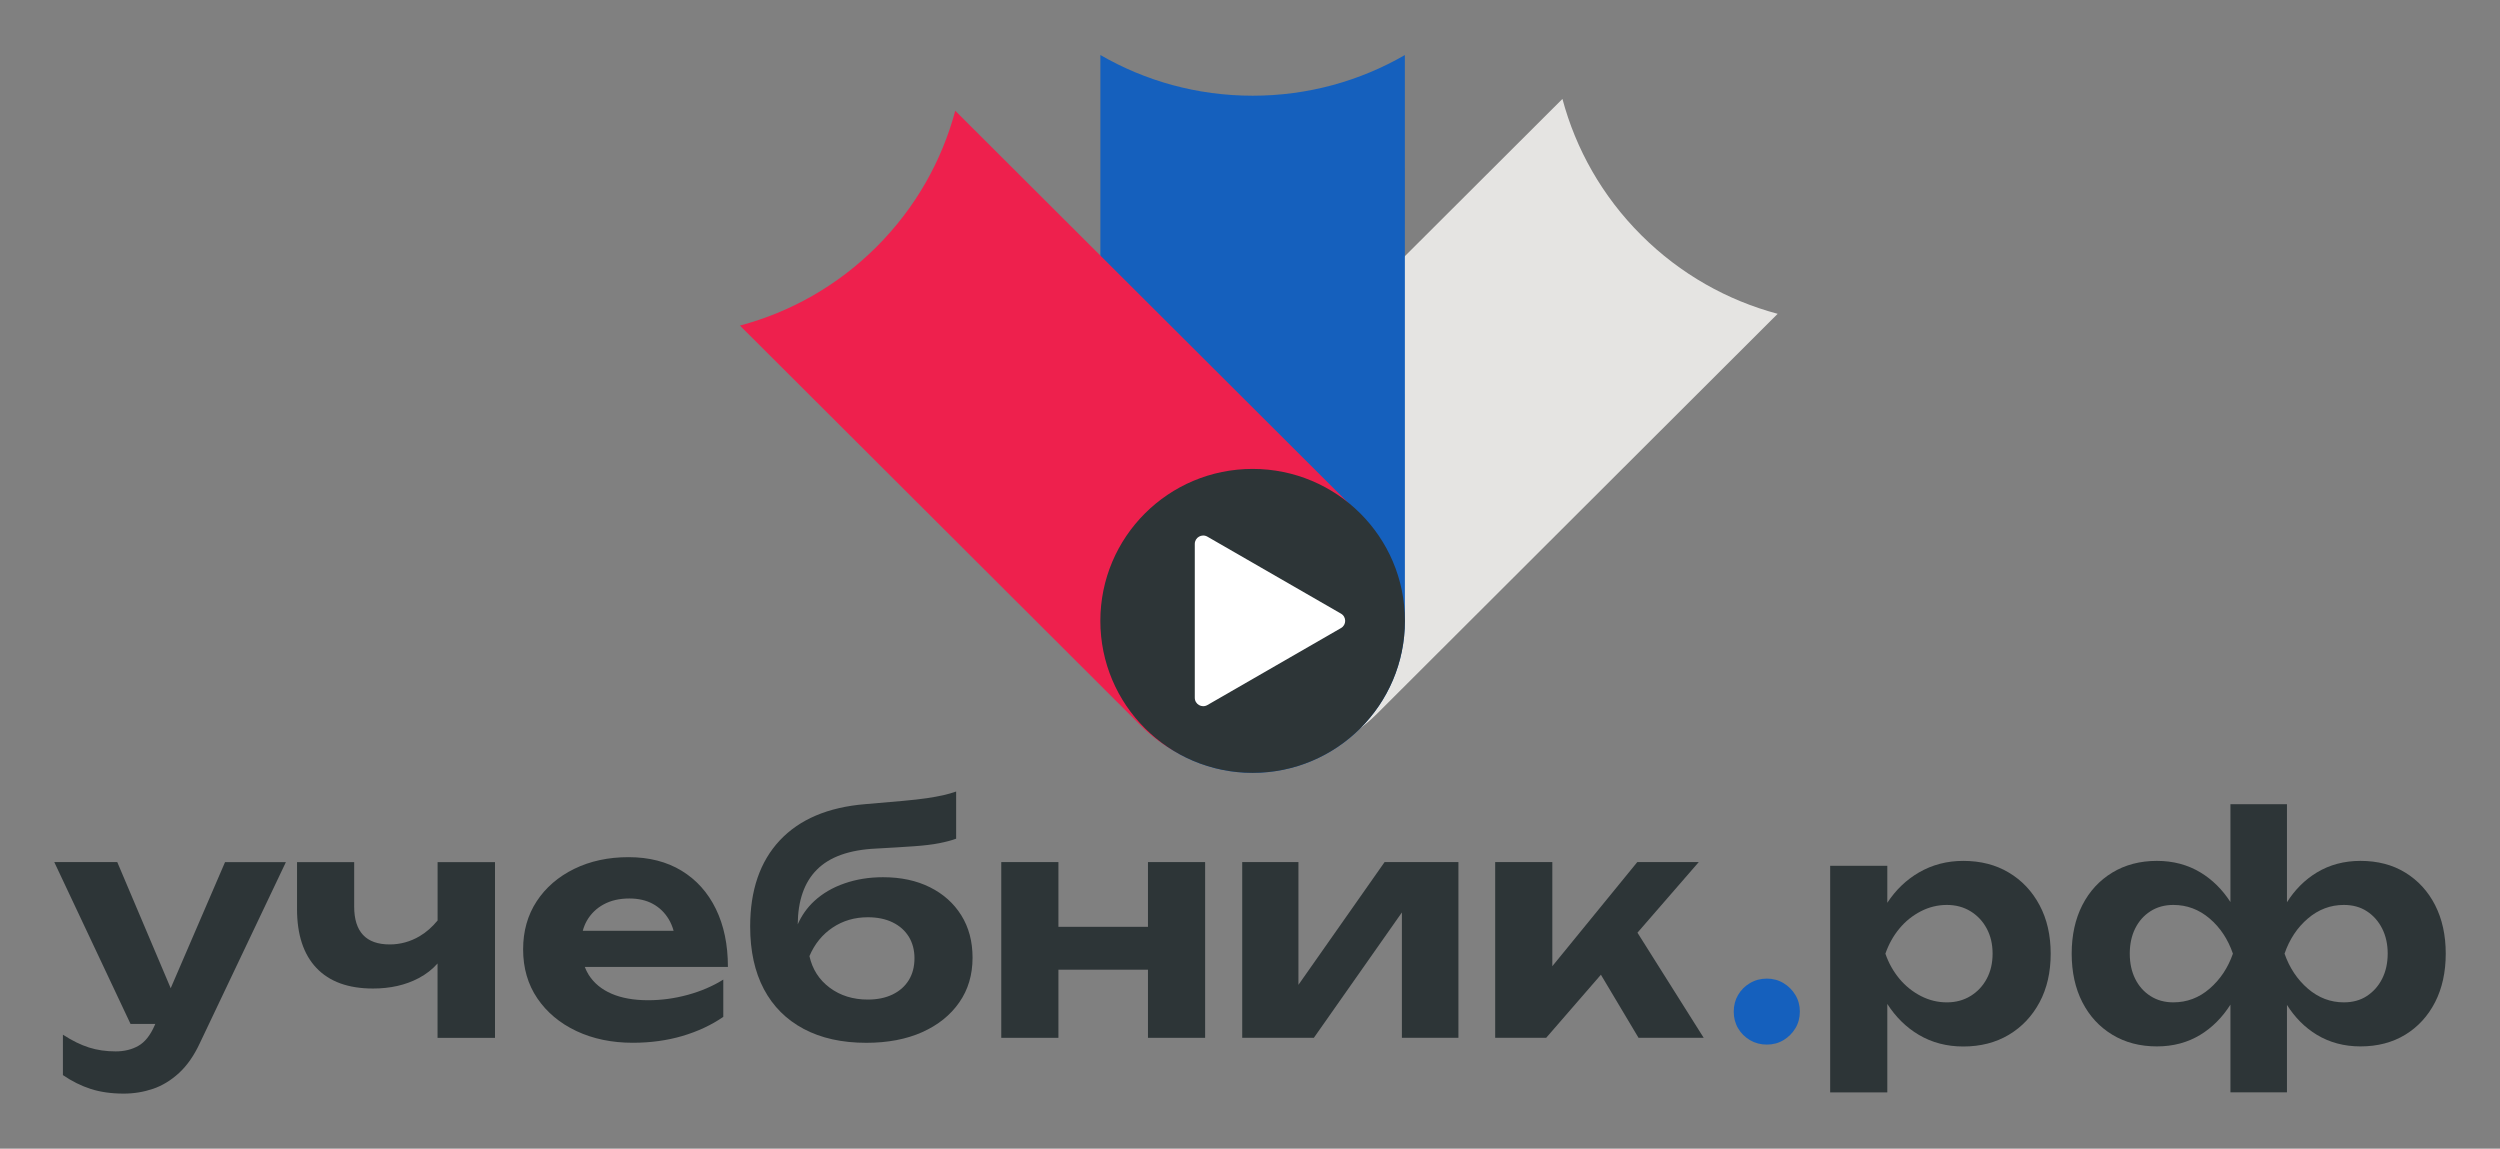 <svg width="185" height="85" viewBox="0 0 185 85" fill="none" xmlns="http://www.w3.org/2000/svg">
<rect x="0" y="0" width="185" height="85" fill="#808080" stroke="none"/>
<mask id="mask0_2410_16740" style="mask-type:luminance" maskUnits="userSpaceOnUse" x="0" y="0" width="185" height="85">
<path d="M185 0.5H0V84.5H185V0.5Z" fill="white"/>
</mask>
<g mask="url(#mask0_2410_16740)">
<path d="M130.745 77.3C130.286 77.3 129.87 77.188 129.498 76.97C129.125 76.75 128.831 76.457 128.617 76.091C128.402 75.726 128.297 75.314 128.297 74.86C128.297 74.406 128.402 73.994 128.617 73.629C128.831 73.263 129.122 72.97 129.498 72.75C129.87 72.529 130.286 72.417 130.745 72.417C131.203 72.417 131.612 72.529 131.978 72.75C132.344 72.97 132.638 73.263 132.859 73.629C133.08 73.994 133.189 74.406 133.189 74.86C133.189 75.314 133.08 75.726 132.859 76.091C132.638 76.457 132.344 76.75 131.978 76.97C131.612 77.191 131.203 77.3 130.745 77.3Z" fill="#1560BD"/>
</g>
<mask id="mask1_2410_16740" style="mask-type:luminance" maskUnits="userSpaceOnUse" x="0" y="0" width="185" height="85">
<path d="M185 0.5H0V84.5H185V0.5Z" fill="white"/>
</mask>
<g mask="url(#mask1_2410_16740)">
<path d="M12.632 73.128L8.677 63.794H4.016L9.66 75.772H11.491L11.441 75.887C11.121 76.618 10.722 77.118 10.241 77.391C9.762 77.665 9.201 77.803 8.561 77.803C7.846 77.803 7.186 77.707 6.585 77.516C5.982 77.325 5.338 77.009 4.656 76.568V79.558C5.325 80.015 6.015 80.358 6.724 80.585C7.433 80.812 8.245 80.927 9.158 80.927C9.904 80.927 10.626 80.808 11.319 80.575C12.012 80.338 12.655 79.946 13.249 79.4C13.843 78.853 14.354 78.122 14.78 77.21L21.156 63.798H16.653L12.632 73.128Z" fill="#2D3537"/>
</g>
<mask id="mask2_2410_16740" style="mask-type:luminance" maskUnits="userSpaceOnUse" x="0" y="0" width="185" height="85">
<path d="M185 0.5H0V84.5H185V0.5Z" fill="white"/>
</mask>
<g mask="url(#mask2_2410_16740)">
<path d="M32.382 68.117C31.982 68.601 31.54 68.993 31.046 69.283C30.353 69.688 29.617 69.888 28.839 69.888C27.087 69.888 26.209 68.953 26.209 67.083V63.798H21.98V67.264C21.98 69.167 22.459 70.623 23.419 71.633C24.379 72.644 25.774 73.151 27.602 73.151C28.882 73.151 30.006 72.897 30.973 72.387C31.534 72.091 31.999 71.729 32.378 71.297V76.802H36.63V63.798H32.382V68.117Z" fill="#2D3537"/>
</g>
<mask id="mask3_2410_16740" style="mask-type:luminance" maskUnits="userSpaceOnUse" x="0" y="0" width="185" height="85">
<path d="M185 0.5H0V84.5H185V0.5Z" fill="white"/>
</mask>
<g mask="url(#mask3_2410_16740)">
<path d="M52.975 67.262C52.381 66.043 51.533 65.102 50.438 64.434C49.34 63.765 48.03 63.43 46.506 63.43C45.012 63.43 43.676 63.719 42.495 64.295C41.314 64.875 40.387 65.671 39.717 66.692C39.047 67.713 38.711 68.898 38.711 70.251C38.711 71.634 39.061 72.845 39.763 73.879C40.466 74.913 41.429 75.719 42.656 76.299C43.883 76.875 45.272 77.165 46.826 77.165C48.136 77.165 49.359 76.997 50.494 76.664C51.629 76.328 52.639 75.858 53.523 75.249V72.49C52.744 72.977 51.87 73.352 50.893 73.619C49.917 73.885 48.944 74.017 47.967 74.017C46.902 74.017 45.998 73.856 45.259 73.537C44.52 73.217 43.956 72.753 43.567 72.144C43.448 71.96 43.356 71.759 43.273 71.551H53.866C53.866 69.909 53.569 68.48 52.975 67.262ZM44.675 66.923C45.21 66.633 45.84 66.488 46.572 66.488C47.242 66.488 47.822 66.62 48.31 66.886C48.799 67.153 49.191 67.532 49.488 68.025C49.64 68.282 49.759 68.565 49.848 68.881H43.125C43.197 68.615 43.296 68.361 43.431 68.127C43.728 67.614 44.144 67.209 44.675 66.923Z" fill="#2D3537"/>
</g>
<mask id="mask4_2410_16740" style="mask-type:luminance" maskUnits="userSpaceOnUse" x="0" y="0" width="185" height="85">
<path d="M185 0.5H0V84.5H185V0.5Z" fill="white"/>
</mask>
<g mask="url(#mask4_2410_16740)">
<path d="M68.812 65.655C67.823 65.161 66.665 64.914 65.339 64.914C64.316 64.914 63.37 65.066 62.492 65.372C61.614 65.675 60.869 66.112 60.252 66.682C59.721 67.173 59.322 67.749 59.032 68.401C59.048 66.639 59.517 65.289 60.447 64.358C61.39 63.406 62.855 62.886 64.834 62.794C65.946 62.735 66.879 62.675 67.635 62.623C68.39 62.57 69.014 62.494 69.508 62.396C70.003 62.297 70.419 62.188 70.755 62.063V58.573C70.452 58.679 70.132 58.771 69.796 58.847C69.459 58.922 69.06 58.995 68.595 59.064C68.13 59.133 67.526 59.202 66.79 59.268C66.051 59.337 65.124 59.416 64.013 59.508C61.268 59.736 59.167 60.631 57.705 62.188C56.244 63.749 55.512 65.872 55.512 68.565C55.512 70.376 55.852 71.92 56.528 73.197C57.207 74.475 58.187 75.456 59.477 76.141C60.763 76.825 62.307 77.168 64.105 77.168C65.689 77.168 67.067 76.904 68.242 76.381C69.416 75.854 70.33 75.123 70.986 74.178C71.643 73.237 71.969 72.134 71.969 70.87C71.969 69.668 71.692 68.624 71.135 67.732C70.577 66.84 69.805 66.149 68.812 65.655ZM67.249 72.532C66.965 72.99 66.566 73.342 66.048 73.592C65.53 73.843 64.92 73.968 64.221 73.968C63.122 73.968 62.182 73.675 61.397 73.089C60.612 72.503 60.114 71.722 59.899 70.751C60.279 69.856 60.852 69.151 61.614 68.641C62.377 68.131 63.244 67.877 64.221 67.877C64.92 67.877 65.53 68.002 66.048 68.252C66.566 68.503 66.965 68.858 67.249 69.312C67.529 69.77 67.671 70.3 67.671 70.909C67.671 71.538 67.529 72.075 67.249 72.532Z" fill="#2D3537"/>
</g>
<mask id="mask5_2410_16740" style="mask-type:luminance" maskUnits="userSpaceOnUse" x="0" y="0" width="185" height="85">
<path d="M185 0.5H0V84.5H185V0.5Z" fill="white"/>
</mask>
<g mask="url(#mask5_2410_16740)">
<path d="M84.95 68.585H78.323V63.794H74.094V76.799H78.323V71.758H84.95V76.799H89.179V63.794H84.95V68.585Z" fill="#2D3537"/>
</g>
<mask id="mask6_2410_16740" style="mask-type:luminance" maskUnits="userSpaceOnUse" x="0" y="0" width="185" height="85">
<path d="M185 0.5H0V84.5H185V0.5Z" fill="white"/>
</mask>
<g mask="url(#mask6_2410_16740)">
<path d="M96.084 72.878V63.794H91.924V76.799H97.225L103.74 67.521V76.799H107.923V63.794H102.46L96.084 72.878Z" fill="#2D3537"/>
</g>
<mask id="mask7_2410_16740" style="mask-type:luminance" maskUnits="userSpaceOnUse" x="0" y="0" width="185" height="85">
<path d="M185 0.5H0V84.5H185V0.5Z" fill="white"/>
</mask>
<g mask="url(#mask7_2410_16740)">
<path d="M125.708 63.794H121.159L114.872 71.498V63.794H110.643V76.799H114.416L118.467 72.13L121.252 76.799H126.074L121.172 69.019L125.708 63.794Z" fill="#2D3537"/>
</g>
<mask id="mask8_2410_16740" style="mask-type:luminance" maskUnits="userSpaceOnUse" x="0" y="0" width="185" height="85">
<path d="M185 0.5H0V84.5H185V0.5Z" fill="white"/>
</mask>
<g mask="url(#mask8_2410_16740)">
<path d="M148.653 64.571C147.687 63.992 146.562 63.706 145.282 63.706C144.078 63.706 142.986 63.992 142.003 64.561C141.066 65.105 140.284 65.855 139.661 66.807V64.071H135.432V80.838H139.661V74.293C140.291 75.268 141.069 76.035 142.003 76.585C142.969 77.154 144.065 77.441 145.282 77.441C146.562 77.441 147.687 77.151 148.653 76.575C149.62 75.999 150.379 75.195 150.929 74.168C151.477 73.141 151.751 71.943 151.751 70.576C151.751 69.207 151.477 68.012 150.929 66.985C150.379 65.951 149.62 65.147 148.653 64.571ZM147.017 72.43C146.727 72.97 146.328 73.394 145.816 73.707C145.305 74.02 144.721 74.175 144.068 74.175C143.398 74.175 142.758 74.02 142.148 73.707C141.538 73.394 141.01 72.97 140.558 72.43C140.109 71.89 139.76 71.271 139.519 70.57C139.763 69.872 140.109 69.25 140.558 68.71C141.007 68.17 141.538 67.745 142.148 67.432C142.758 67.12 143.398 66.965 144.068 66.965C144.724 66.965 145.305 67.12 145.816 67.432C146.328 67.745 146.727 68.17 147.017 68.71C147.307 69.25 147.452 69.868 147.452 70.57C147.452 71.271 147.307 71.89 147.017 72.43Z" fill="#2D3537"/>
</g>
<mask id="mask9_2410_16740" style="mask-type:luminance" maskUnits="userSpaceOnUse" x="0" y="0" width="185" height="85">
<path d="M185 0.5H0V84.5H185V0.5Z" fill="white"/>
</mask>
<g mask="url(#mask9_2410_16740)">
<path d="M180.197 66.978C179.672 65.951 178.936 65.151 177.99 64.571C177.046 63.992 175.941 63.705 174.674 63.705C173.47 63.705 172.395 63.992 171.451 64.561C170.564 65.098 169.825 65.832 169.235 66.767V59.511H165.052V66.751C164.455 65.826 163.716 65.095 162.835 64.561C161.891 63.992 160.816 63.705 159.612 63.705C158.362 63.705 157.26 63.995 156.31 64.571C155.357 65.151 154.618 65.951 154.093 66.978C153.569 68.005 153.305 69.203 153.305 70.57C153.305 71.939 153.569 73.137 154.093 74.161C154.618 75.188 155.357 75.992 156.31 76.568C157.263 77.147 158.362 77.434 159.612 77.434C160.816 77.434 161.885 77.147 162.822 76.578C163.709 76.038 164.451 75.29 165.052 74.342V80.831H169.235V74.362C169.825 75.3 170.564 76.041 171.451 76.578C172.395 77.147 173.47 77.434 174.674 77.434C175.938 77.434 177.043 77.144 177.99 76.568C178.933 75.992 179.669 75.188 180.197 74.161C180.721 73.134 180.985 71.936 180.985 70.57C180.985 69.2 180.721 68.005 180.197 66.978ZM163.511 73.16C162.726 73.839 161.832 74.174 160.826 74.174C160.186 74.174 159.622 74.02 159.134 73.707C158.645 73.394 158.269 72.969 158.002 72.43C157.735 71.89 157.603 71.271 157.603 70.57C157.603 69.872 157.735 69.249 158.002 68.709C158.269 68.169 158.645 67.745 159.134 67.432C159.622 67.119 160.186 66.965 160.826 66.965C161.832 66.965 162.726 67.3 163.511 67.969C164.296 68.637 164.87 69.506 165.236 70.57C164.87 71.62 164.296 72.482 163.511 73.16ZM176.278 72.43C176.004 72.969 175.624 73.394 175.146 73.707C174.668 74.02 174.097 74.174 173.444 74.174C172.454 74.174 171.567 73.835 170.782 73.16C169.997 72.482 169.423 71.62 169.056 70.57C169.423 69.506 169.997 68.64 170.782 67.969C171.567 67.3 172.454 66.965 173.444 66.965C174.1 66.965 174.668 67.119 175.146 67.432C175.628 67.745 176.004 68.169 176.278 68.709C176.551 69.249 176.69 69.868 176.69 70.57C176.687 71.271 176.551 71.89 176.278 72.43Z" fill="#2D3537"/>
</g>
<mask id="mask10_2410_16740" style="mask-type:luminance" maskUnits="userSpaceOnUse" x="0" y="0" width="185" height="85">
<path d="M185 0.5H0V84.5H185V0.5Z" fill="white"/>
</mask>
<g mask="url(#mask10_2410_16740)">
<path d="M85.951 36.93L115.62 7.32C116.607 11.018 118.553 14.507 121.453 17.401C124.352 20.295 127.846 22.234 131.547 23.222L101.884 52.832C97.487 57.22 90.348 57.22 85.951 52.832C81.55 48.443 81.55 41.319 85.951 36.93Z" fill="#E5E4E2"/>
</g>
<mask id="mask11_2410_16740" style="mask-type:luminance" maskUnits="userSpaceOnUse" x="0" y="0" width="185" height="85">
<path d="M185 0.5H0V84.5H185V0.5Z" fill="white"/>
</mask>
<g mask="url(#mask11_2410_16740)">
<path d="M81.428 45.944V4.071C84.743 5.99 88.593 7.083 92.696 7.083C96.8 7.083 100.643 5.987 103.959 4.074L103.962 45.944C103.962 52.153 98.915 57.19 92.693 57.19C86.472 57.19 81.428 52.153 81.428 45.944Z" fill="#1560BD"/>
</g>
<mask id="mask12_2410_16740" style="mask-type:luminance" maskUnits="userSpaceOnUse" x="0" y="0" width="185" height="85">
<path d="M185 0.5H0V84.5H185V0.5Z" fill="white"/>
</mask>
<g mask="url(#mask12_2410_16740)">
<path d="M84.425 53.702L54.756 24.092C58.46 23.107 61.957 21.165 64.857 18.271C67.756 15.377 69.699 11.891 70.689 8.197L100.358 37.8C104.756 42.189 104.756 49.313 100.358 53.702C95.961 58.09 88.823 58.09 84.425 53.702Z" fill="#EE204D"/>
</g>
<mask id="mask13_2410_16740" style="mask-type:luminance" maskUnits="userSpaceOnUse" x="0" y="0" width="185" height="85">
<path d="M185 0.5H0V84.5H185V0.5Z" fill="white"/>
</mask>
<g mask="url(#mask13_2410_16740)">
<path d="M92.695 57.191C86.473 57.191 81.426 52.158 81.426 45.945C81.426 39.733 86.47 34.699 92.695 34.699C98.916 34.699 103.963 39.733 103.963 45.945C103.963 52.158 98.919 57.191 92.695 57.191Z" fill="#2D3537"/>
</g>
<mask id="mask14_2410_16740" style="mask-type:luminance" maskUnits="userSpaceOnUse" x="0" y="0" width="185" height="85">
<path d="M185 0.5H0V84.5H185V0.5Z" fill="white"/>
</mask>
<g mask="url(#mask14_2410_16740)">
<path d="M99.231 45.408L89.348 39.713C88.932 39.473 88.414 39.772 88.414 40.249V51.637C88.414 52.114 88.932 52.414 89.348 52.174L99.231 46.478C99.647 46.245 99.647 45.645 99.231 45.408Z" fill="white"/>
</g>
</svg>
